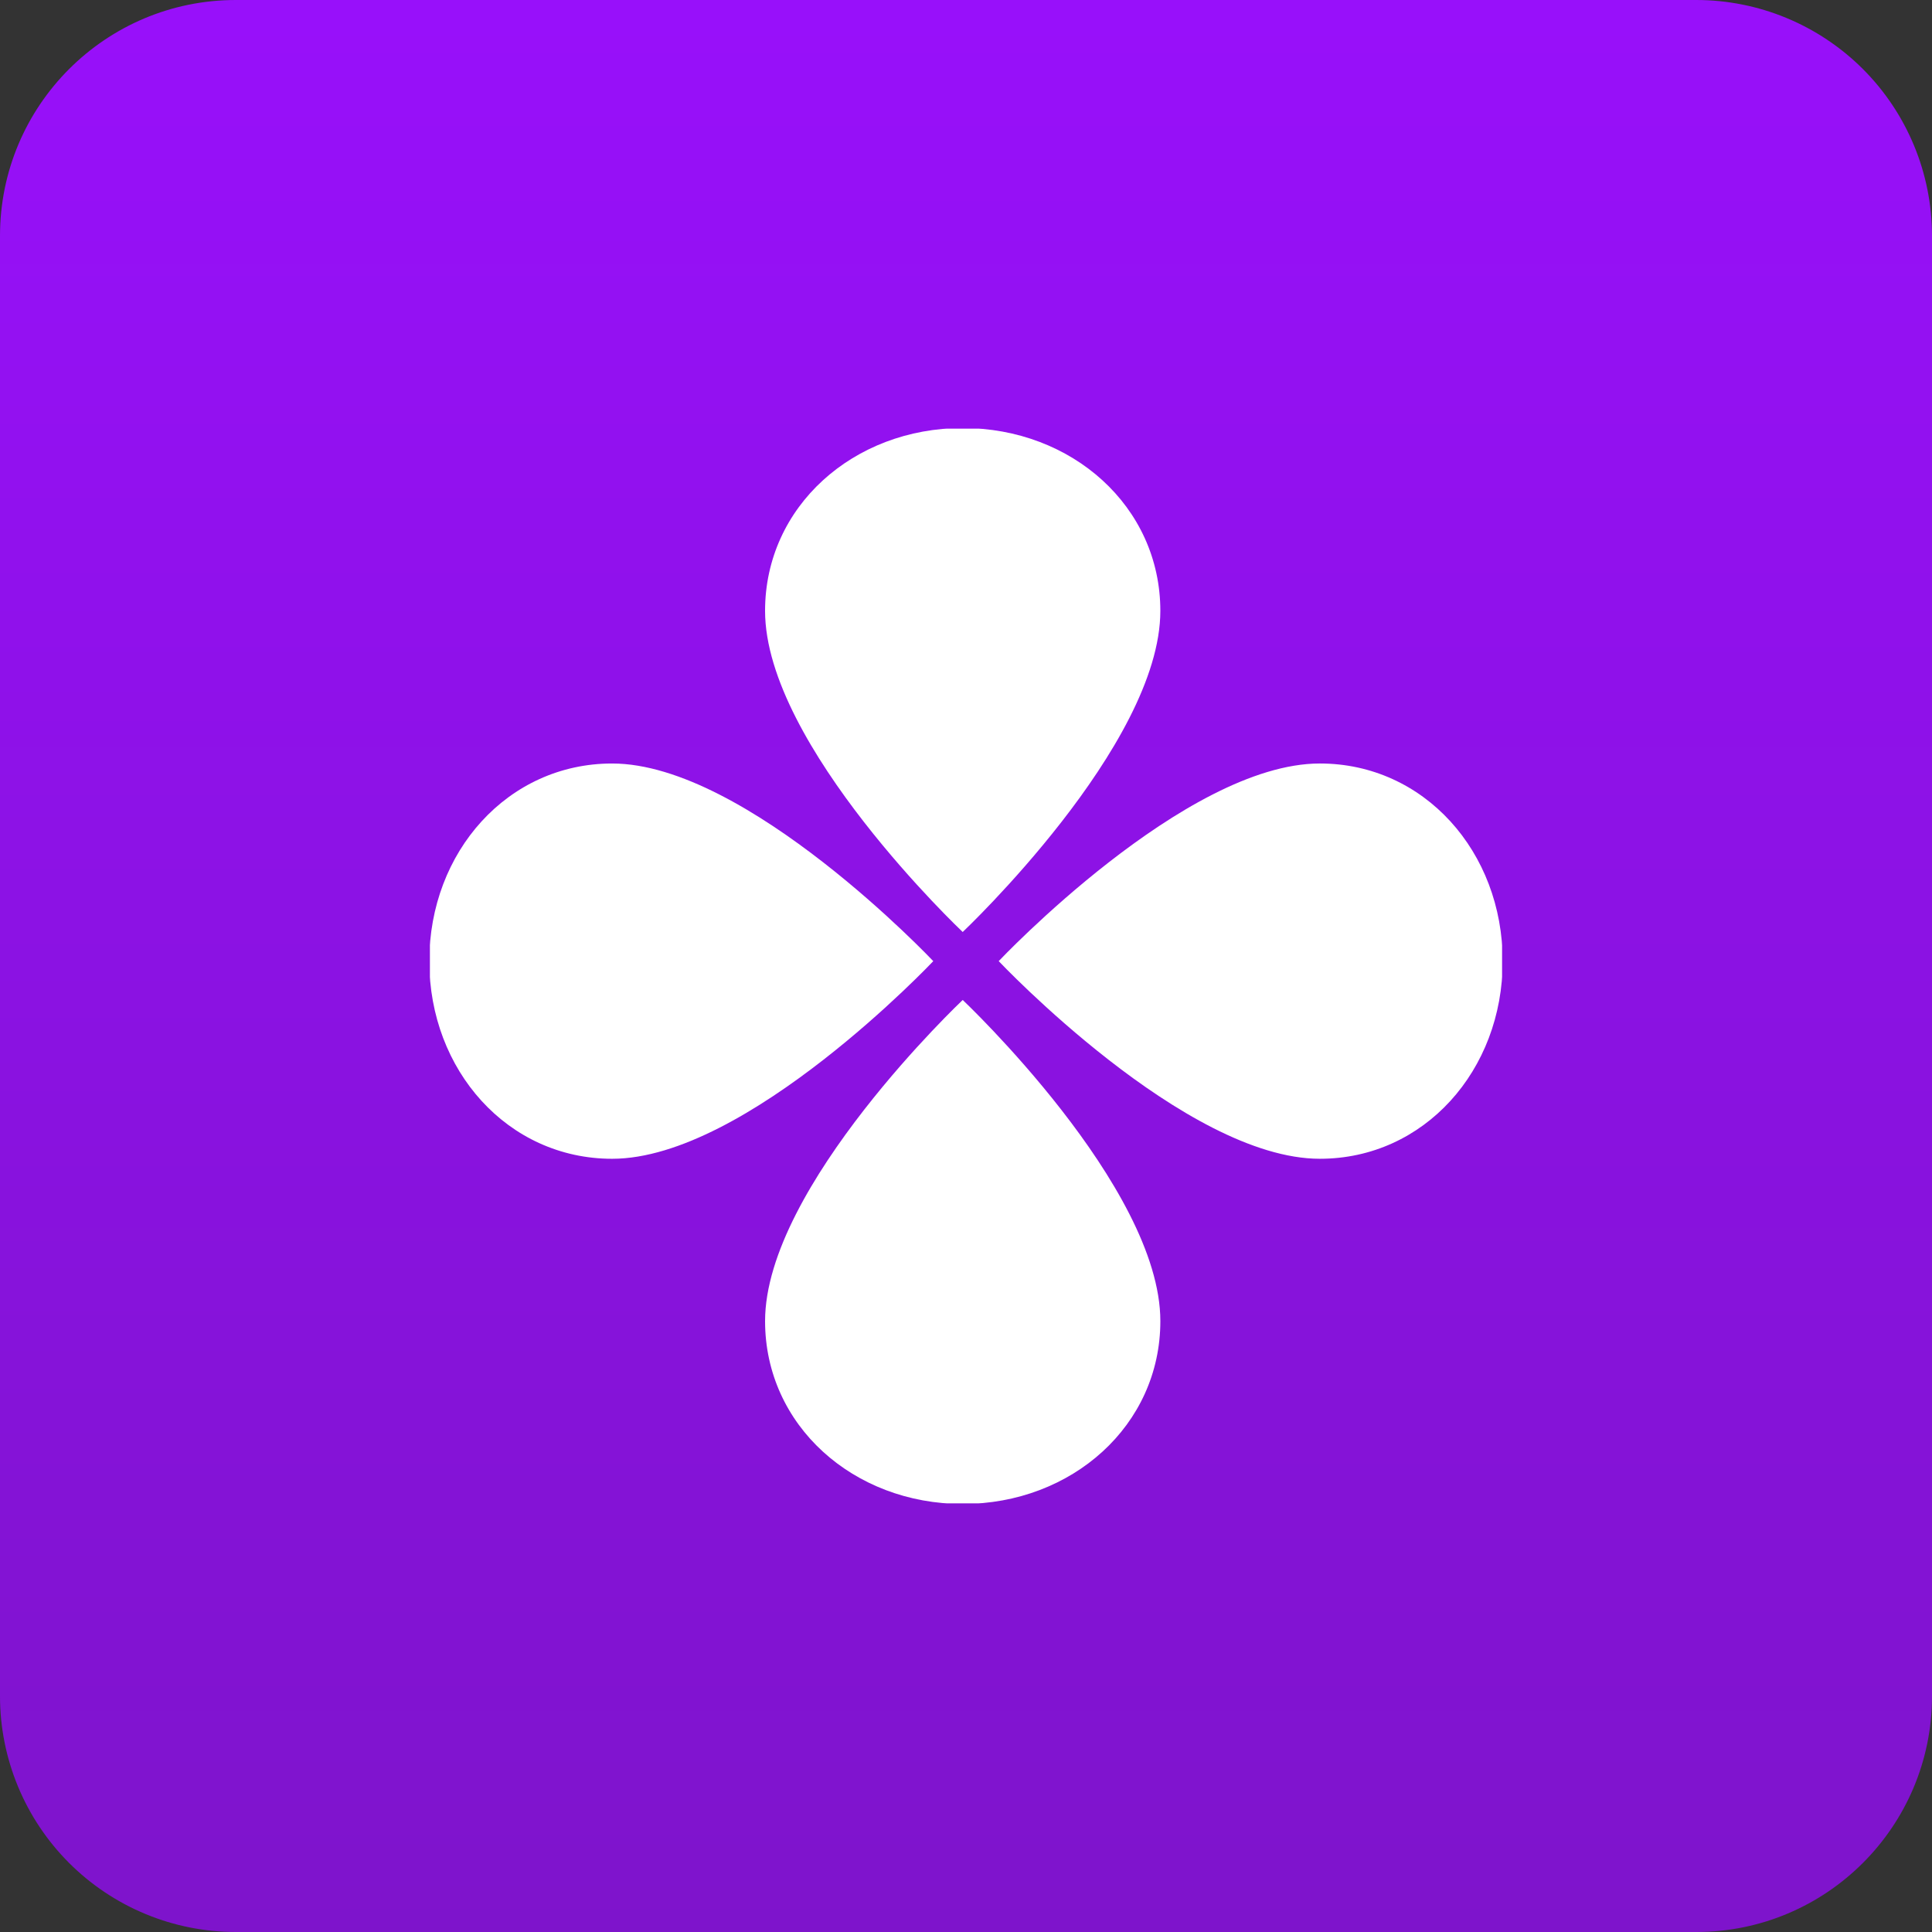 <svg xmlns="http://www.w3.org/2000/svg" xmlns:xlink="http://www.w3.org/1999/xlink" width="1024" zoomAndPan="magnify" viewBox="0 0 768 768" height="1024" preserveAspectRatio="xMidYMid meet" version="1.0"><rect x="0" y="0" width="768" height="768" fill="#333333" stroke="none"/><defs><clipPath id="471d2665e1"><path d="M 93.75 0 L 674.25 0 C 699.113 0 722.961 9.879 740.543 27.457 C 758.121 45.039 768 68.887 768 93.75 L 768 674.25 C 768 726.027 726.027 768 674.25 768 L 93.75 768 C 68.887 768 45.039 758.121 27.457 740.543 C 9.879 722.961 0 699.113 0 674.25 L 0 93.75 C 0 41.973 41.973 0 93.75 0 Z M 93.75 0 " clip-rule="nonzero"/></clipPath><clipPath id="30986108e6"><path d="M 0 0 L 768 0 L 768 768 L 0 768 Z M 0 0 " clip-rule="nonzero"/></clipPath><clipPath id="c7771b9294"><path d="M 93.75 0 L 674.25 0 C 699.113 0 722.961 9.879 740.543 27.457 C 758.121 45.039 768 68.887 768 93.75 L 768 674.25 C 768 726.027 726.027 768 674.25 768 L 93.75 768 C 68.887 768 45.039 758.121 27.457 740.543 C 9.879 722.961 0 699.113 0 674.25 L 0 93.75 C 0 41.973 41.973 0 93.75 0 Z M 93.75 0 " clip-rule="nonzero"/></clipPath><linearGradient x1="128" gradientTransform="matrix(3, 0, 0, 3, 0, 0)" y1="0" x2="128" gradientUnits="userSpaceOnUse" y2="256" id="1990473659"><stop stop-opacity="1" stop-color="rgb(59.61%, 6.27%, 98.039%)" offset="0"/><stop stop-opacity="1" stop-color="rgb(59.529%, 6.282%, 97.894%)" offset="0.016"/><stop stop-opacity="1" stop-color="rgb(59.37%, 6.306%, 97.607%)" offset="0.031"/><stop stop-opacity="1" stop-color="rgb(59.21%, 6.331%, 97.319%)" offset="0.047"/><stop stop-opacity="1" stop-color="rgb(59.052%, 6.355%, 97.031%)" offset="0.062"/><stop stop-opacity="1" stop-color="rgb(58.891%, 6.38%, 96.742%)" offset="0.078"/><stop stop-opacity="1" stop-color="rgb(58.733%, 6.404%, 96.455%)" offset="0.094"/><stop stop-opacity="1" stop-color="rgb(58.572%, 6.429%, 96.167%)" offset="0.109"/><stop stop-opacity="1" stop-color="rgb(58.414%, 6.453%, 95.879%)" offset="0.125"/><stop stop-opacity="1" stop-color="rgb(58.253%, 6.477%, 95.59%)" offset="0.141"/><stop stop-opacity="1" stop-color="rgb(58.095%, 6.502%, 95.303%)" offset="0.156"/><stop stop-opacity="1" stop-color="rgb(57.936%, 6.526%, 95.015%)" offset="0.172"/><stop stop-opacity="1" stop-color="rgb(57.776%, 6.551%, 94.727%)" offset="0.188"/><stop stop-opacity="1" stop-color="rgb(57.617%, 6.577%, 94.44%)" offset="0.203"/><stop stop-opacity="1" stop-color="rgb(57.457%, 6.601%, 94.151%)" offset="0.219"/><stop stop-opacity="1" stop-color="rgb(57.298%, 6.625%, 93.863%)" offset="0.234"/><stop stop-opacity="1" stop-color="rgb(57.138%, 6.65%, 93.575%)" offset="0.25"/><stop stop-opacity="1" stop-color="rgb(56.979%, 6.674%, 93.288%)" offset="0.266"/><stop stop-opacity="1" stop-color="rgb(56.819%, 6.699%, 92.999%)" offset="0.281"/><stop stop-opacity="1" stop-color="rgb(56.66%, 6.723%, 92.711%)" offset="0.297"/><stop stop-opacity="1" stop-color="rgb(56.502%, 6.747%, 92.424%)" offset="0.312"/><stop stop-opacity="1" stop-color="rgb(56.342%, 6.772%, 92.136%)" offset="0.328"/><stop stop-opacity="1" stop-color="rgb(56.183%, 6.796%, 91.847%)" offset="0.344"/><stop stop-opacity="1" stop-color="rgb(56.023%, 6.821%, 91.559%)" offset="0.359"/><stop stop-opacity="1" stop-color="rgb(55.864%, 6.845%, 91.272%)" offset="0.375"/><stop stop-opacity="1" stop-color="rgb(55.704%, 6.87%, 90.984%)" offset="0.391"/><stop stop-opacity="1" stop-color="rgb(55.545%, 6.895%, 90.695%)" offset="0.406"/><stop stop-opacity="1" stop-color="rgb(55.385%, 6.92%, 90.407%)" offset="0.422"/><stop stop-opacity="1" stop-color="rgb(55.226%, 6.944%, 90.12%)" offset="0.438"/><stop stop-opacity="1" stop-color="rgb(55.067%, 6.969%, 89.832%)" offset="0.453"/><stop stop-opacity="1" stop-color="rgb(54.907%, 6.993%, 89.543%)" offset="0.469"/><stop stop-opacity="1" stop-color="rgb(54.749%, 7.018%, 89.256%)" offset="0.484"/><stop stop-opacity="1" stop-color="rgb(54.588%, 7.042%, 88.968%)" offset="0.5"/><stop stop-opacity="1" stop-color="rgb(54.43%, 7.066%, 88.68%)" offset="0.516"/><stop stop-opacity="1" stop-color="rgb(54.269%, 7.091%, 88.391%)" offset="0.531"/><stop stop-opacity="1" stop-color="rgb(54.111%, 7.115%, 88.104%)" offset="0.547"/><stop stop-opacity="1" stop-color="rgb(53.95%, 7.14%, 87.816%)" offset="0.562"/><stop stop-opacity="1" stop-color="rgb(53.792%, 7.164%, 87.527%)" offset="0.578"/><stop stop-opacity="1" stop-color="rgb(53.632%, 7.188%, 87.241%)" offset="0.594"/><stop stop-opacity="1" stop-color="rgb(53.473%, 7.214%, 86.952%)" offset="0.609"/><stop stop-opacity="1" stop-color="rgb(53.314%, 7.239%, 86.664%)" offset="0.625"/><stop stop-opacity="1" stop-color="rgb(53.154%, 7.263%, 86.375%)" offset="0.641"/><stop stop-opacity="1" stop-color="rgb(52.995%, 7.288%, 86.089%)" offset="0.656"/><stop stop-opacity="1" stop-color="rgb(52.835%, 7.312%, 85.8%)" offset="0.672"/><stop stop-opacity="1" stop-color="rgb(52.676%, 7.336%, 85.512%)" offset="0.688"/><stop stop-opacity="1" stop-color="rgb(52.516%, 7.361%, 85.223%)" offset="0.703"/><stop stop-opacity="1" stop-color="rgb(52.357%, 7.385%, 84.937%)" offset="0.719"/><stop stop-opacity="1" stop-color="rgb(52.197%, 7.41%, 84.648%)" offset="0.734"/><stop stop-opacity="1" stop-color="rgb(52.039%, 7.434%, 84.36%)" offset="0.75"/><stop stop-opacity="1" stop-color="rgb(51.88%, 7.458%, 84.073%)" offset="0.766"/><stop stop-opacity="1" stop-color="rgb(51.72%, 7.483%, 83.784%)" offset="0.781"/><stop stop-opacity="1" stop-color="rgb(51.561%, 7.507%, 83.496%)" offset="0.797"/><stop stop-opacity="1" stop-color="rgb(51.401%, 7.533%, 83.208%)" offset="0.812"/><stop stop-opacity="1" stop-color="rgb(51.242%, 7.558%, 82.921%)" offset="0.828"/><stop stop-opacity="1" stop-color="rgb(51.082%, 7.582%, 82.632%)" offset="0.844"/><stop stop-opacity="1" stop-color="rgb(50.923%, 7.607%, 82.344%)" offset="0.859"/><stop stop-opacity="1" stop-color="rgb(50.763%, 7.631%, 82.056%)" offset="0.875"/><stop stop-opacity="1" stop-color="rgb(50.604%, 7.655%, 81.769%)" offset="0.891"/><stop stop-opacity="1" stop-color="rgb(50.446%, 7.68%, 81.48%)" offset="0.906"/><stop stop-opacity="1" stop-color="rgb(50.285%, 7.704%, 81.192%)" offset="0.922"/><stop stop-opacity="1" stop-color="rgb(50.127%, 7.729%, 80.905%)" offset="0.938"/><stop stop-opacity="1" stop-color="rgb(49.966%, 7.753%, 80.617%)" offset="0.953"/><stop stop-opacity="1" stop-color="rgb(49.808%, 7.777%, 80.328%)" offset="0.969"/><stop stop-opacity="1" stop-color="rgb(49.648%, 7.802%, 80.04%)" offset="0.984"/><stop stop-opacity="1" stop-color="rgb(49.489%, 7.826%, 79.753%)" offset="1"/></linearGradient><clipPath id="f985f74441"><rect x="0" width="768" y="0" height="768"/></clipPath><clipPath id="b8e67b0337"><path d="M 304.125 170 L 461.254 170 L 461.254 370.484 L 304.125 370.484 Z M 304.125 170 " clip-rule="nonzero"/></clipPath><clipPath id="fd88dff179"><path d="M 304.125 242.824 C 304.125 201.332 339.301 170.145 382.688 170.145 C 426.078 170.145 461.254 201.332 461.254 242.824 C 461.254 296.336 382.688 370.484 382.688 370.484 C 382.688 370.484 304.125 296.336 304.125 242.824 Z M 304.125 242.824 " clip-rule="nonzero"/></clipPath><clipPath id="f583f96f55"><path d="M 0.125 0 L 157.254 0 L 157.254 200.484 L 0.125 200.484 Z M 0.125 0 " clip-rule="nonzero"/></clipPath><clipPath id="88c984838d"><path d="M 0.125 72.824 C 0.125 31.332 35.301 0.145 78.688 0.145 C 122.078 0.145 157.254 31.332 157.254 72.824 C 157.254 126.336 78.688 200.484 78.688 200.484 C 78.688 200.484 0.125 126.336 0.125 72.824 Z M 0.125 72.824 " clip-rule="nonzero"/></clipPath><clipPath id="8aa24d73be"><rect x="0" width="158" y="0" height="201"/></clipPath><clipPath id="92ebbbdb3d"><path d="M 304.129 397.504 L 461.258 397.504 L 461.258 598 L 304.129 598 Z M 304.129 397.504 " clip-rule="nonzero"/></clipPath><clipPath id="9e6aa3a5ac"><path d="M 461.258 525.168 C 461.258 566.66 426.082 597.848 382.695 597.848 C 339.305 597.848 304.129 566.66 304.129 525.168 C 304.129 471.656 382.695 397.504 382.695 397.504 C 382.695 397.504 461.258 471.656 461.258 525.168 Z M 461.258 525.168 " clip-rule="nonzero"/></clipPath><clipPath id="6d27b131fd"><path d="M 0.129 0.504 L 157.258 0.504 L 157.258 201 L 0.129 201 Z M 0.129 0.504 " clip-rule="nonzero"/></clipPath><clipPath id="6366851cec"><path d="M 157.258 128.168 C 157.258 169.66 122.082 200.848 78.695 200.848 C 35.305 200.848 0.129 169.66 0.129 128.168 C 0.129 74.656 78.695 0.504 78.695 0.504 C 78.695 0.504 157.258 74.656 157.258 128.168 Z M 157.258 128.168 " clip-rule="nonzero"/></clipPath><clipPath id="8ca979c938"><rect x="0" width="158" y="0" height="201"/></clipPath><clipPath id="7081c2ba5d"><path d="M 397 303.5 L 597.711 303.5 L 597.711 460.629 L 397 460.629 Z M 397 303.5 " clip-rule="nonzero"/></clipPath><clipPath id="27a7533f48"><path d="M 524.664 303.5 C 566.156 303.5 597.34 338.676 597.34 382.062 C 597.34 425.453 566.156 460.629 524.664 460.629 C 471.152 460.629 397 382.062 397 382.062 C 397 382.062 471.152 303.5 524.664 303.5 Z M 524.664 303.5 " clip-rule="nonzero"/></clipPath><clipPath id="b43c3607ec"><path d="M 0 0.5 L 200.359 0.5 L 200.359 157.629 L 0 157.629 Z M 0 0.5 " clip-rule="nonzero"/></clipPath><clipPath id="03db2dd5c8"><path d="M 127.664 0.5 C 169.156 0.5 200.34 35.676 200.34 79.062 C 200.34 122.453 169.156 157.629 127.664 157.629 C 74.152 157.629 0 79.062 0 79.062 C 0 79.062 74.152 0.5 127.664 0.5 Z M 127.664 0.5 " clip-rule="nonzero"/></clipPath><clipPath id="00b4da4247"><rect x="0" width="201" y="0" height="158"/></clipPath><clipPath id="4d9c6defb3"><path d="M 170.285 303.504 L 370.992 303.504 L 370.992 460.633 L 170.285 460.633 Z M 170.285 303.504 " clip-rule="nonzero"/></clipPath><clipPath id="f941230d48"><path d="M 243.332 460.633 C 201.84 460.633 170.652 425.457 170.652 382.07 C 170.652 338.68 201.84 303.504 243.332 303.504 C 296.844 303.504 370.992 382.07 370.992 382.07 C 370.992 382.07 296.844 460.633 243.332 460.633 Z M 243.332 460.633 " clip-rule="nonzero"/></clipPath><clipPath id="40ca09da5b"><path d="M 0.641 0.504 L 200.992 0.504 L 200.992 157.633 L 0.641 157.633 Z M 0.641 0.504 " clip-rule="nonzero"/></clipPath><clipPath id="09988238ce"><path d="M 73.332 157.633 C 31.84 157.633 0.652 122.457 0.652 79.07 C 0.652 35.68 31.84 0.504 73.332 0.504 C 126.844 0.504 200.992 79.07 200.992 79.07 C 200.992 79.07 126.844 157.633 73.332 157.633 Z M 73.332 157.633 " clip-rule="nonzero"/></clipPath><clipPath id="329749d9c4"><rect x="0" width="201" y="0" height="158"/></clipPath></defs><g clip-path="url(#471d2665e1)"><g transform="matrix(1, 0, 0, 1, 0, -0)"><g clip-path="url(#f985f74441)"><g clip-path="url(#30986108e6)"><g clip-path="url(#c7771b9294)"><rect x="-168.96" fill="url(#1990473659)" width="1105.92" height="1105.92" y="-168.96"/></g></g></g></g></g><g clip-path="url(#b8e67b0337)"><g clip-path="url(#fd88dff179)"><g transform="matrix(1, 0, 0, 1, 304, 170)"><g clip-path="url(#8aa24d73be)"><g clip-path="url(#f583f96f55)"><g clip-path="url(#88c984838d)"><path fill="#ffffff" d="M 157.254 200.484 L 0.125 200.484 L 0.125 0.391 L 157.254 0.391 Z M 157.254 200.484 " fill-opacity="1" fill-rule="nonzero"/></g></g></g></g></g></g><g clip-path="url(#92ebbbdb3d)"><g clip-path="url(#9e6aa3a5ac)"><g transform="matrix(1, 0, 0, 1, 304, 397)"><g clip-path="url(#8ca979c938)"><g clip-path="url(#6d27b131fd)"><g clip-path="url(#6366851cec)"><path fill="#ffffff" d="M 0.129 0.504 L 157.258 0.504 L 157.258 200.602 L 0.129 200.602 Z M 0.129 0.504 " fill-opacity="1" fill-rule="nonzero"/></g></g></g></g></g></g><g clip-path="url(#7081c2ba5d)"><g clip-path="url(#27a7533f48)"><g transform="matrix(1, 0, 0, 1, 397, 303)"><g clip-path="url(#00b4da4247)"><g clip-path="url(#b43c3607ec)"><g clip-path="url(#03db2dd5c8)"><path fill="#ffffff" d="M 0 157.629 L 0 0.5 L 200.098 0.5 L 200.098 157.629 Z M 0 157.629 " fill-opacity="1" fill-rule="nonzero"/></g></g></g></g></g></g><g clip-path="url(#4d9c6defb3)"><g clip-path="url(#f941230d48)"><g transform="matrix(1, 0, 0, 1, 170, 303)"><g clip-path="url(#329749d9c4)"><g clip-path="url(#40ca09da5b)"><g clip-path="url(#09988238ce)"><path fill="#ffffff" d="M 200.992 0.504 L 200.992 157.633 L 0.898 157.633 L 0.898 0.504 Z M 200.992 0.504 " fill-opacity="1" fill-rule="nonzero"/></g></g></g></g></g></g></svg>